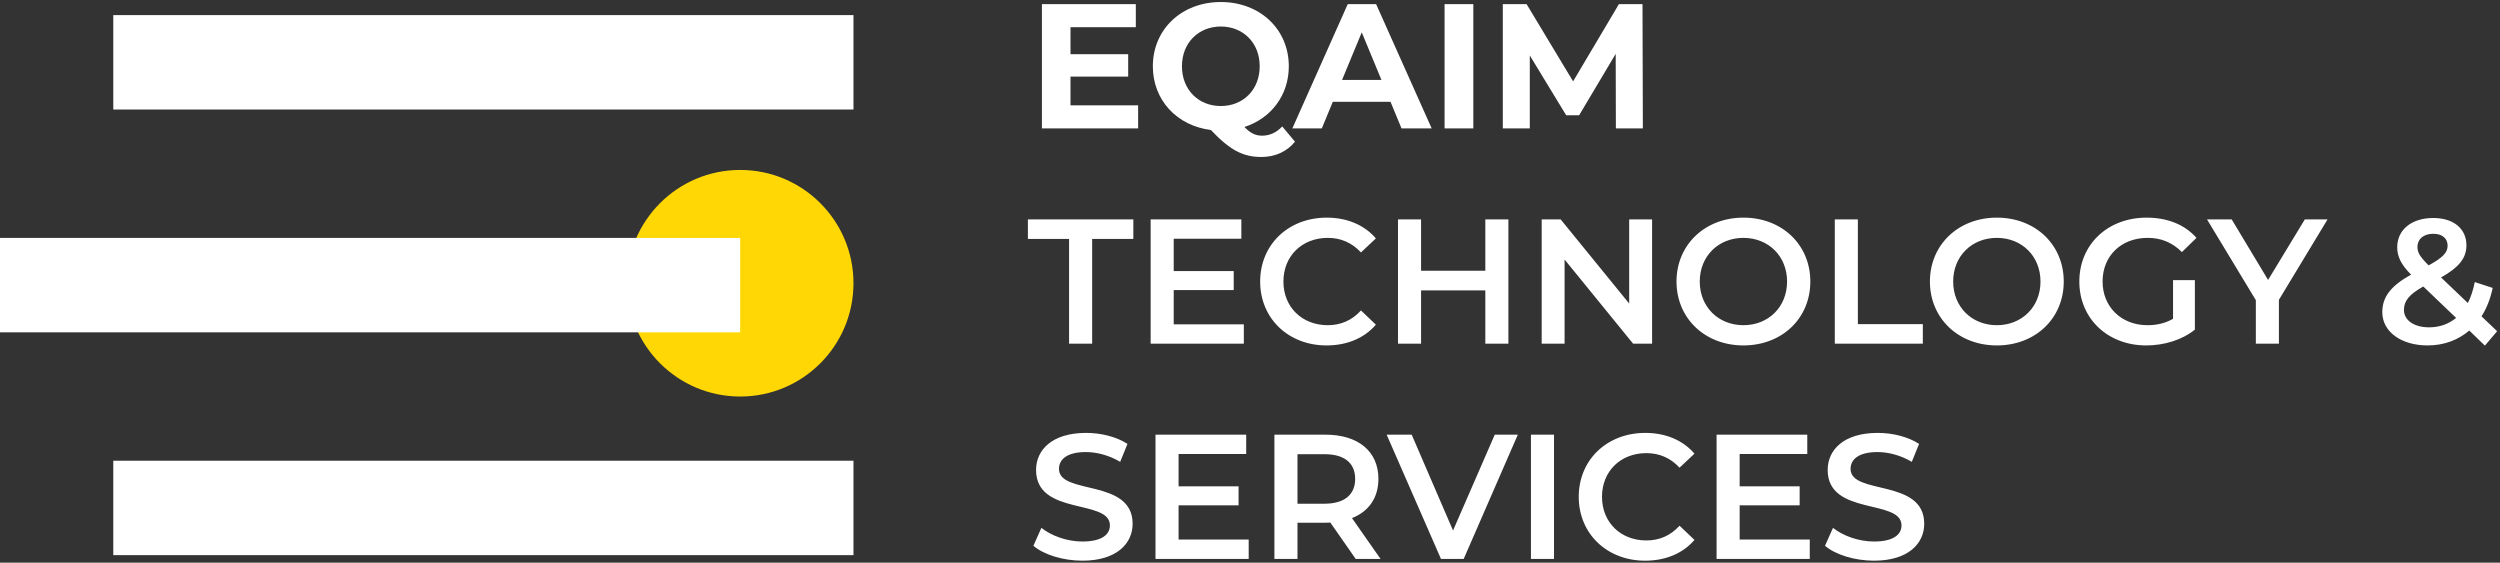 <?xml version="1.0" encoding="utf-8"?>
<svg width="662" height="149" viewBox="0 0 662 149" fill="none" xmlns="http://www.w3.org/2000/svg">
  <rect x="0" y="0" width="662" height="149" fill="#333333" stroke="none"/>
  <line x1="30" y1="134.5" x2="226" y2="134.5" stroke-width="25" style="stroke: rgb(255, 255, 255);"/>
  <line x1="30" y1="16.5" x2="226" y2="16.5" stroke-width="25" style="paint-order: fill; fill: rgb(255, 255, 255); stroke: rgb(255, 255, 255);"/>
  <circle cx="196" cy="75" r="30" fill="#FFD704"/>
  <line y1="75.5" x2="196" y2="75.5" stroke-width="25" style="stroke: rgb(255, 255, 255);"/>
  <path d="M283.468 27.89V20.276H298.743V14.354H283.468V7.21H300.764V1.1H275.901V34H301.375V27.89H283.468ZM339.536 33.483C337.985 35.128 336.199 35.927 334.178 35.927C332.533 35.927 331.123 35.316 329.525 33.624C336.528 31.368 341.275 25.258 341.275 17.55C341.275 7.727 333.614 0.536 323.274 0.536C312.887 0.536 305.273 7.774 305.273 17.55C305.273 26.48 311.618 33.295 320.642 34.423C325.718 39.781 329.149 41.567 334.037 41.567C337.656 41.567 340.758 40.157 342.92 37.525L339.536 33.483ZM312.981 17.55C312.981 11.299 317.399 7.022 323.274 7.022C329.149 7.022 333.567 11.299 333.567 17.55C333.567 23.801 329.149 28.078 323.274 28.078C317.399 28.078 312.981 23.801 312.981 17.55ZM371.12 34H379.11L364.399 1.1H356.879L342.215 34H350.017L352.931 26.95H368.206L371.12 34ZM355.375 21.169L360.592 8.573L365.809 21.169H355.375ZM382.523 34H390.137V1.1H382.523V34ZM435.028 34L434.934 1.1H428.683L416.557 21.545L404.243 1.1H397.945V34H405.089V14.683L414.724 30.522H418.155L427.837 14.26L427.884 34H435.028Z" style="fill: rgb(255, 255, 255);"/>
  <path d="M283.092 91H289.202V63.27H300.106V58.1H272.188V63.27H283.092V91ZM310.801 85.877V76.806H326.687V71.777H310.801V63.223H328.708V58.1H304.691V91H329.366V85.877H310.801ZM351.268 91.47C356.673 91.47 361.279 89.543 364.334 85.971L360.386 82.211C357.989 84.843 355.028 86.112 351.597 86.112C344.782 86.112 339.847 81.318 339.847 74.55C339.847 67.782 344.782 62.988 351.597 62.988C355.028 62.988 357.989 64.257 360.386 66.842L364.334 63.129C361.279 59.557 356.673 57.63 351.315 57.63C341.21 57.63 333.69 64.727 333.69 74.55C333.69 84.373 341.21 91.47 351.268 91.47ZM393.313 58.1V71.683H376.299V58.1H370.189V91H376.299V76.9H393.313V91H399.423V58.1H393.313ZM431.409 58.1V80.378L413.267 58.1H408.238V91H414.301V68.722L432.443 91H437.472V58.1H431.409ZM461.657 91.47C471.856 91.47 479.376 84.326 479.376 74.55C479.376 64.774 471.856 57.63 461.657 57.63C451.458 57.63 443.938 64.821 443.938 74.55C443.938 84.279 451.458 91.47 461.657 91.47ZM461.657 86.112C455.03 86.112 450.095 81.271 450.095 74.55C450.095 67.829 455.03 62.988 461.657 62.988C468.284 62.988 473.219 67.829 473.219 74.55C473.219 81.271 468.284 86.112 461.657 86.112ZM485.853 91H509.165V85.83H491.963V58.1H485.853V91ZM528.761 91.47C538.96 91.47 546.48 84.326 546.48 74.55C546.48 64.774 538.96 57.63 528.761 57.63C518.562 57.63 511.042 64.821 511.042 74.55C511.042 84.279 518.562 91.47 528.761 91.47ZM528.761 86.112C522.134 86.112 517.199 81.271 517.199 74.55C517.199 67.829 522.134 62.988 528.761 62.988C535.388 62.988 540.323 67.829 540.323 74.55C540.323 81.271 535.388 86.112 528.761 86.112ZM575.422 84.42C573.307 85.642 571.004 86.112 568.654 86.112C561.698 86.112 556.763 81.224 556.763 74.55C556.763 67.735 561.698 62.988 568.701 62.988C572.226 62.988 575.187 64.163 577.772 66.748L581.626 62.988C578.524 59.463 573.918 57.63 568.419 57.63C558.126 57.63 550.606 64.727 550.606 74.55C550.606 84.373 558.126 91.47 568.325 91.47C572.978 91.47 577.772 90.06 581.203 87.287V74.174H575.422V84.42ZM616.334 58.1H610.318L600.589 74.127L590.954 58.1H584.421L597.346 79.485V91H603.456V79.391L616.334 58.1ZM661.242 87.71L657.106 83.762C658.469 81.647 659.456 79.109 660.067 76.242L655.32 74.691C654.897 76.806 654.286 78.686 653.487 80.237L646.39 73.469C651.137 70.79 653.111 68.346 653.111 64.962C653.111 60.497 649.633 57.724 644.322 57.724C638.541 57.724 634.781 60.873 634.781 65.479C634.781 67.876 635.768 70.038 638.447 72.717C633.089 75.725 630.833 78.592 630.833 82.681C630.833 87.851 635.862 91.47 642.818 91.47C647.142 91.47 650.902 90.06 653.863 87.522L657.999 91.517L661.242 87.71ZM644.322 61.907C646.766 61.907 648.129 63.176 648.129 65.056C648.129 66.842 646.907 68.205 643.1 70.273C640.75 67.923 640.139 66.842 640.139 65.385C640.139 63.364 641.69 61.907 644.322 61.907ZM643.241 86.676C639.199 86.676 636.567 84.796 636.567 82.07C636.567 79.72 637.883 77.981 641.69 75.866L650.385 84.185C648.364 85.83 645.967 86.676 643.241 86.676ZM286.617 148.47C295.641 148.47 299.918 143.958 299.918 138.694C299.918 126.615 280.413 131.174 280.413 124.171C280.413 121.68 282.481 119.706 287.557 119.706C290.424 119.706 293.667 120.552 296.628 122.291L298.555 117.544C295.688 115.664 291.552 114.63 287.604 114.63C278.58 114.63 274.35 119.142 274.35 124.453C274.35 136.673 293.902 132.02 293.902 139.117C293.902 141.561 291.74 143.394 286.617 143.394C282.575 143.394 278.392 141.89 275.76 139.775L273.645 144.522C276.371 146.872 281.494 148.47 286.617 148.47ZM312.087 142.877V133.806H327.973V128.777H312.087V120.223H329.994V115.1H305.977V148H330.652V142.877H312.087ZM365.569 148L358.002 137.19C362.467 135.451 365.005 131.785 365.005 126.803C365.005 119.518 359.647 115.1 350.999 115.1H337.463V148H343.573V138.412H350.999C351.422 138.412 351.845 138.412 352.268 138.365L358.989 148H365.569ZM358.848 126.803C358.848 130.939 356.075 133.383 350.717 133.383H343.573V120.27H350.717C356.075 120.27 358.848 122.667 358.848 126.803ZM395.811 115.1L384.766 140.48L373.815 115.1H367.188L381.57 148H387.586L401.921 115.1H395.811ZM405.393 148H411.503V115.1H405.393V148ZM435.629 148.47C441.034 148.47 445.64 146.543 448.695 142.971L444.747 139.211C442.35 141.843 439.389 143.112 435.958 143.112C429.143 143.112 424.208 138.318 424.208 131.55C424.208 124.782 429.143 119.988 435.958 119.988C439.389 119.988 442.35 121.257 444.747 123.842L448.695 120.129C445.64 116.557 441.034 114.63 435.676 114.63C425.571 114.63 418.051 121.727 418.051 131.55C418.051 141.373 425.571 148.47 435.629 148.47ZM460.66 142.877V133.806H476.546V128.777H460.66V120.223H478.567V115.1H454.55V148H479.225V142.877H460.66ZM496.235 148.47C505.259 148.47 509.536 143.958 509.536 138.694C509.536 126.615 490.031 131.174 490.031 124.171C490.031 121.68 492.099 119.706 497.175 119.706C500.042 119.706 503.285 120.552 506.246 122.291L508.173 117.544C505.306 115.664 501.17 114.63 497.222 114.63C488.198 114.63 483.968 119.142 483.968 124.453C483.968 136.673 503.52 132.02 503.52 139.117C503.52 141.561 501.358 143.394 496.235 143.394C492.193 143.394 488.01 141.89 485.378 139.775L483.263 144.522C485.989 146.872 491.112 148.47 496.235 148.47Z" style="fill: rgb(255, 255, 255);"/>
</svg>